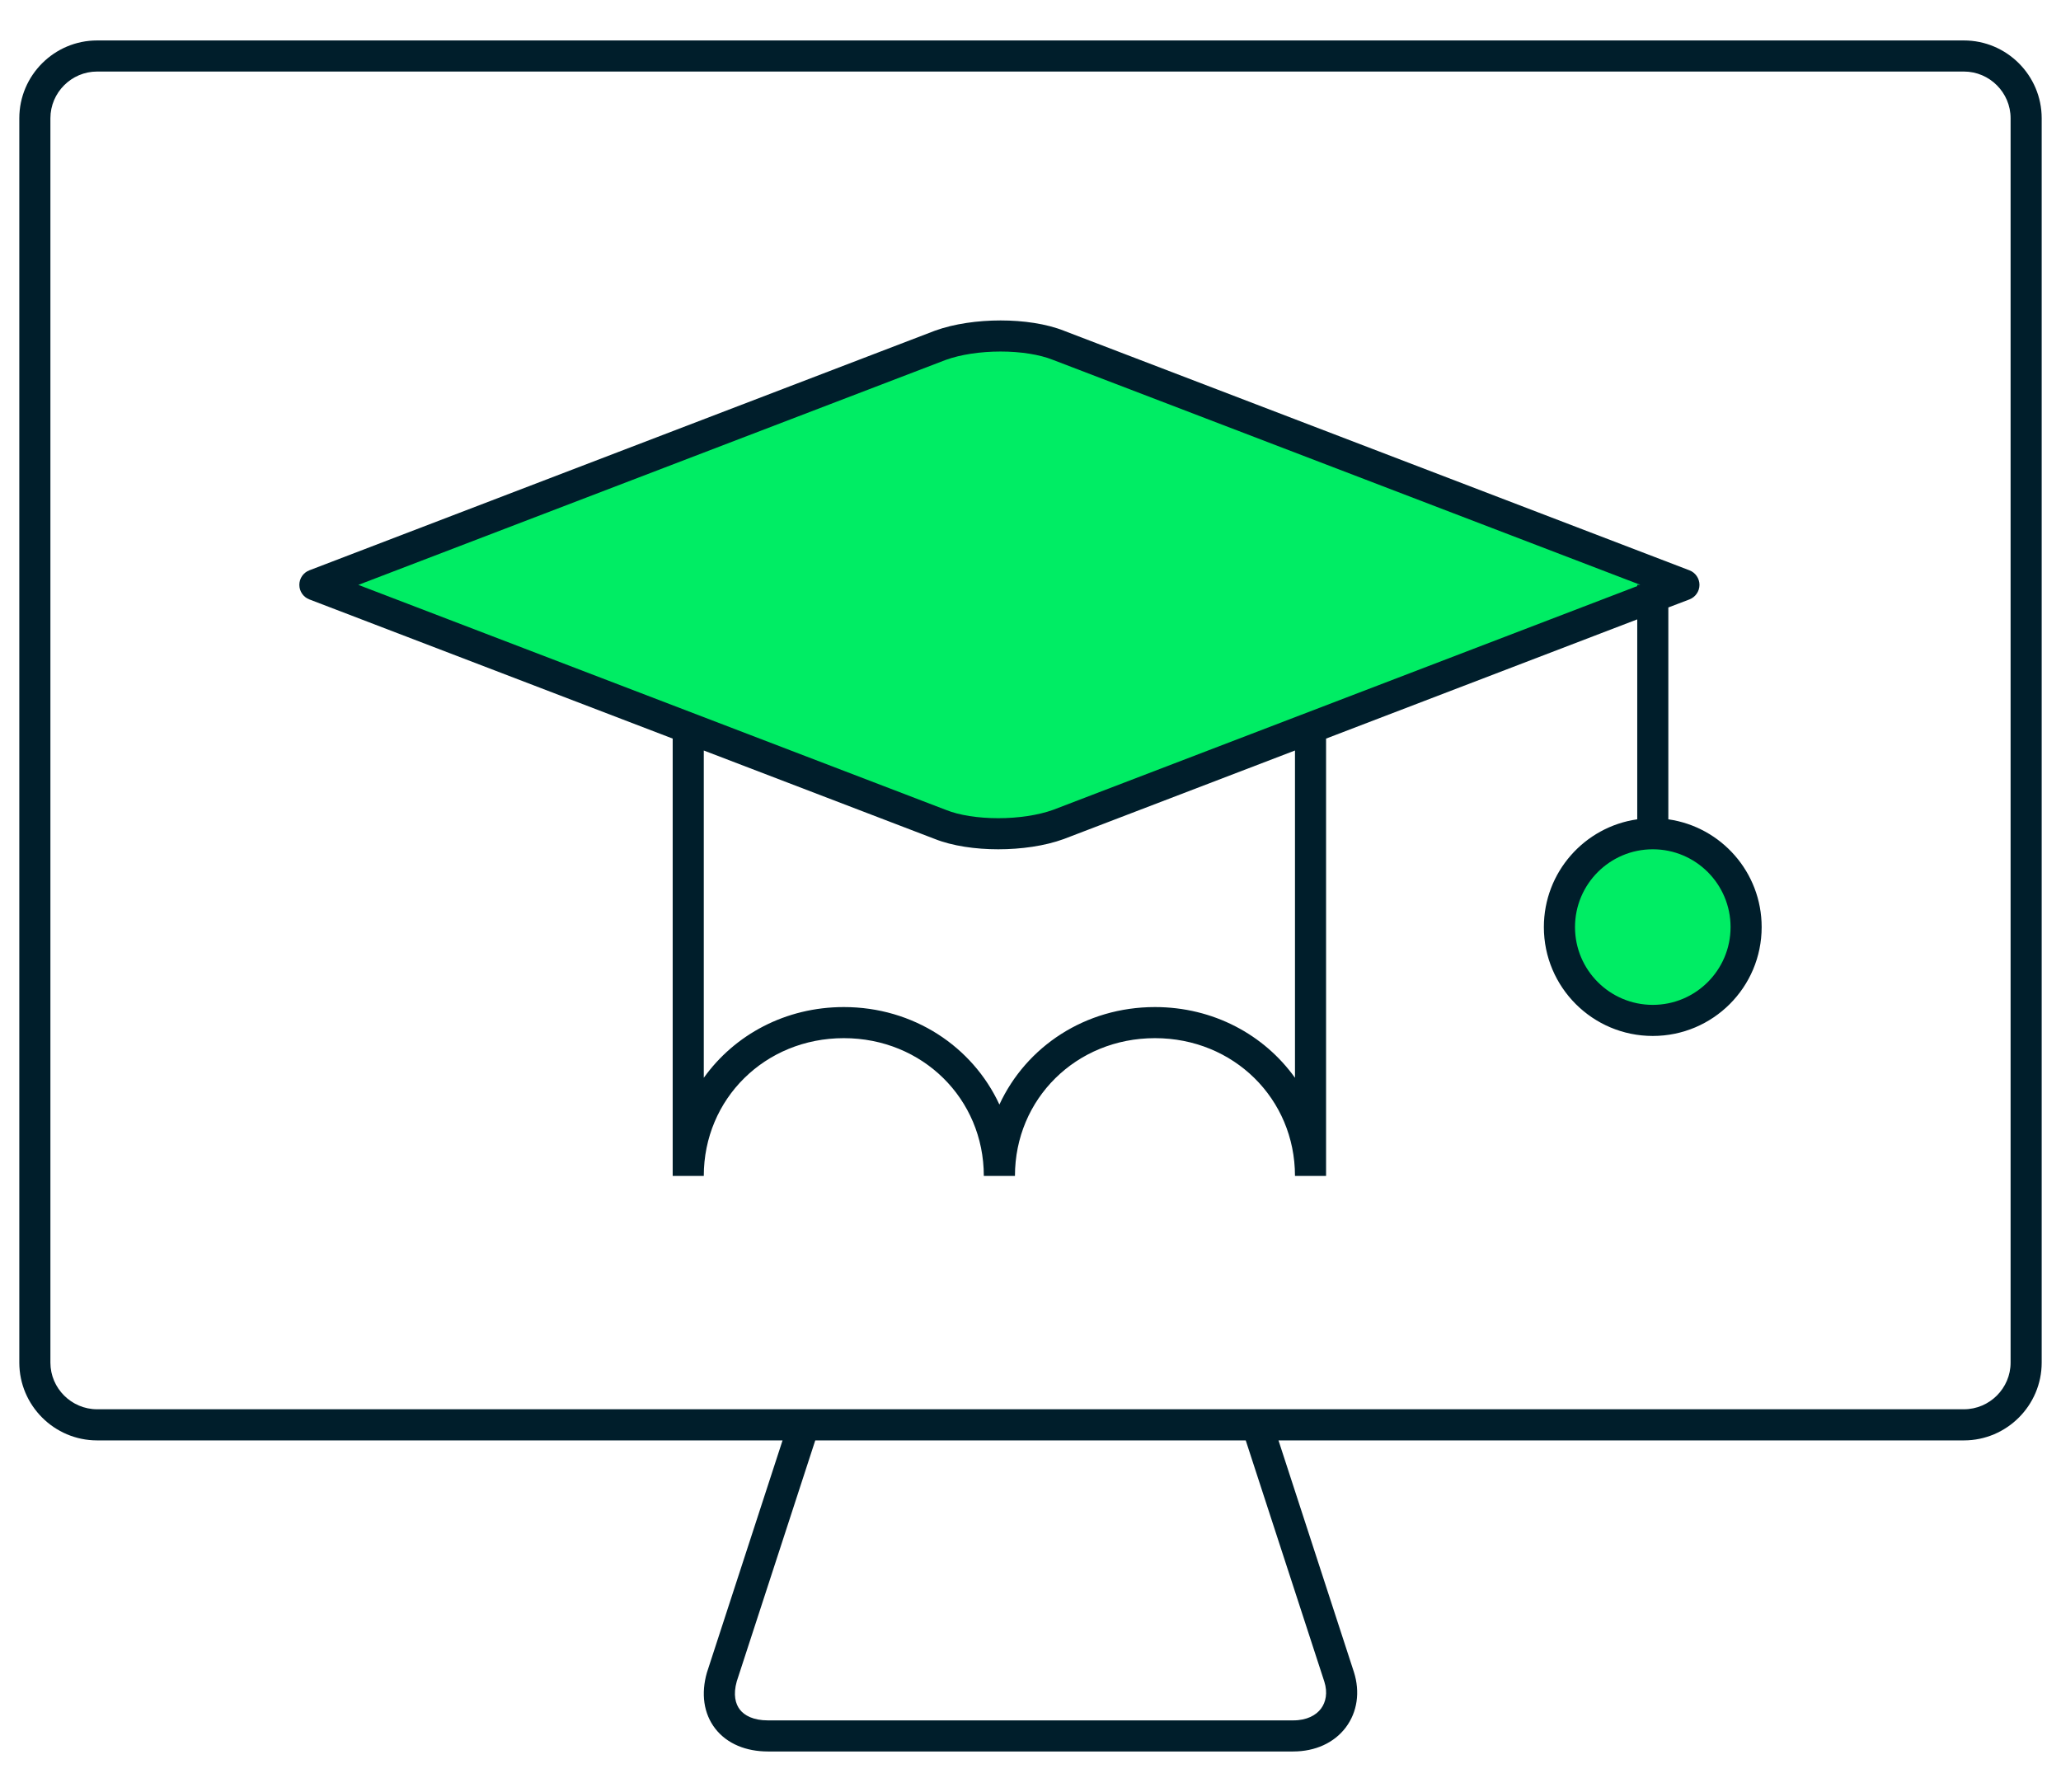 <svg width="46" height="40" viewBox="0 0 46 40" fill="none" xmlns="http://www.w3.org/2000/svg">
<path d="M36.889 22.778C38.04 22.778 38.972 21.845 38.972 20.695C38.972 19.544 38.04 18.611 36.889 18.611C35.738 18.611 34.806 19.544 34.806 20.695C34.806 21.845 35.738 22.778 36.889 22.778Z" fill="#00ED64"/>
<path d="M23.625 7.708C22.931 7.431 21.75 7.431 20.986 7.708L7.028 13.056L20.986 18.403C21.681 18.681 22.861 18.681 23.625 18.403L37.583 13.056L23.625 7.708Z" fill="#00ED64"/>
<path fill-rule="evenodd" clip-rule="evenodd" d="M15.708 26.25H15.014V16.487L6.904 13.38C6.769 13.328 6.681 13.199 6.681 13.056C6.681 12.912 6.769 12.783 6.904 12.731L20.867 7.382C21.297 7.226 21.826 7.153 22.332 7.153C22.835 7.153 23.35 7.225 23.752 7.385L23.754 7.386L37.708 12.731C37.842 12.783 37.931 12.912 37.931 13.056C37.931 13.199 37.842 13.328 37.708 13.38L37.236 13.56V18.289C38.414 18.457 39.319 19.47 39.319 20.695C39.319 22.037 38.231 23.125 36.889 23.125C35.547 23.125 34.458 22.037 34.458 20.695C34.458 19.47 35.364 18.457 36.542 18.289V13.826L29.597 16.487V26.25H28.903C28.903 24.529 27.535 23.174 25.778 23.174C24.02 23.174 22.653 24.529 22.653 26.25H21.958C21.958 24.529 20.591 23.174 18.833 23.174C17.076 23.174 15.708 24.529 15.708 26.25ZM28.903 16.753L23.744 18.729C23.314 18.886 22.785 18.958 22.28 18.958C21.776 18.958 21.261 18.886 20.86 18.726L15.708 16.753V24.059C16.396 23.097 17.532 22.48 18.833 22.48C20.387 22.48 21.705 23.36 22.306 24.656C22.906 23.36 24.224 22.48 25.778 22.48C27.079 22.48 28.215 23.097 28.903 24.059V16.753ZM36.542 13.083L23.504 18.078C23.17 18.198 22.727 18.264 22.28 18.264C21.829 18.264 21.408 18.198 21.115 18.08L7.998 13.056L21.108 8.034C21.441 7.913 21.884 7.847 22.332 7.847C22.782 7.847 23.203 7.914 23.496 8.031L36.613 13.056H36.542V13.083ZM36.889 18.958C35.93 18.958 35.153 19.736 35.153 20.695C35.153 21.653 35.93 22.431 36.889 22.431C37.848 22.431 38.625 21.653 38.625 20.695C38.625 19.736 37.848 18.958 36.889 18.958Z" fill="#001E2B"/>
<path fill-rule="evenodd" clip-rule="evenodd" d="M0.431 2.639C0.431 1.683 1.211 0.903 2.167 0.903H43.833C44.789 0.903 45.569 1.683 45.569 2.639V30.417C45.569 31.372 44.789 32.153 43.833 32.153H28.535L30.219 37.326C30.359 37.768 30.295 38.217 30.037 38.56C29.779 38.903 29.357 39.097 28.862 39.097H17.138C16.657 39.097 16.232 38.929 15.967 38.591C15.7 38.249 15.645 37.798 15.778 37.335L15.78 37.329L17.466 32.153H2.167C1.211 32.153 0.431 31.372 0.431 30.417V2.639ZM2.167 1.597C1.595 1.597 1.125 2.067 1.125 2.639V30.417C1.125 30.989 1.595 31.458 2.167 31.458H43.833C44.406 31.458 44.875 30.989 44.875 30.417V2.639C44.875 2.067 44.406 1.597 43.833 1.597H2.167ZM18.196 32.153L16.444 37.532C16.36 37.83 16.415 38.036 16.514 38.163C16.615 38.293 16.813 38.403 17.138 38.403H28.862C29.173 38.403 29.375 38.285 29.483 38.142C29.591 37.998 29.637 37.788 29.558 37.537L29.557 37.535L27.804 32.153H18.196Z" fill="#001E2B"/>
</svg>
